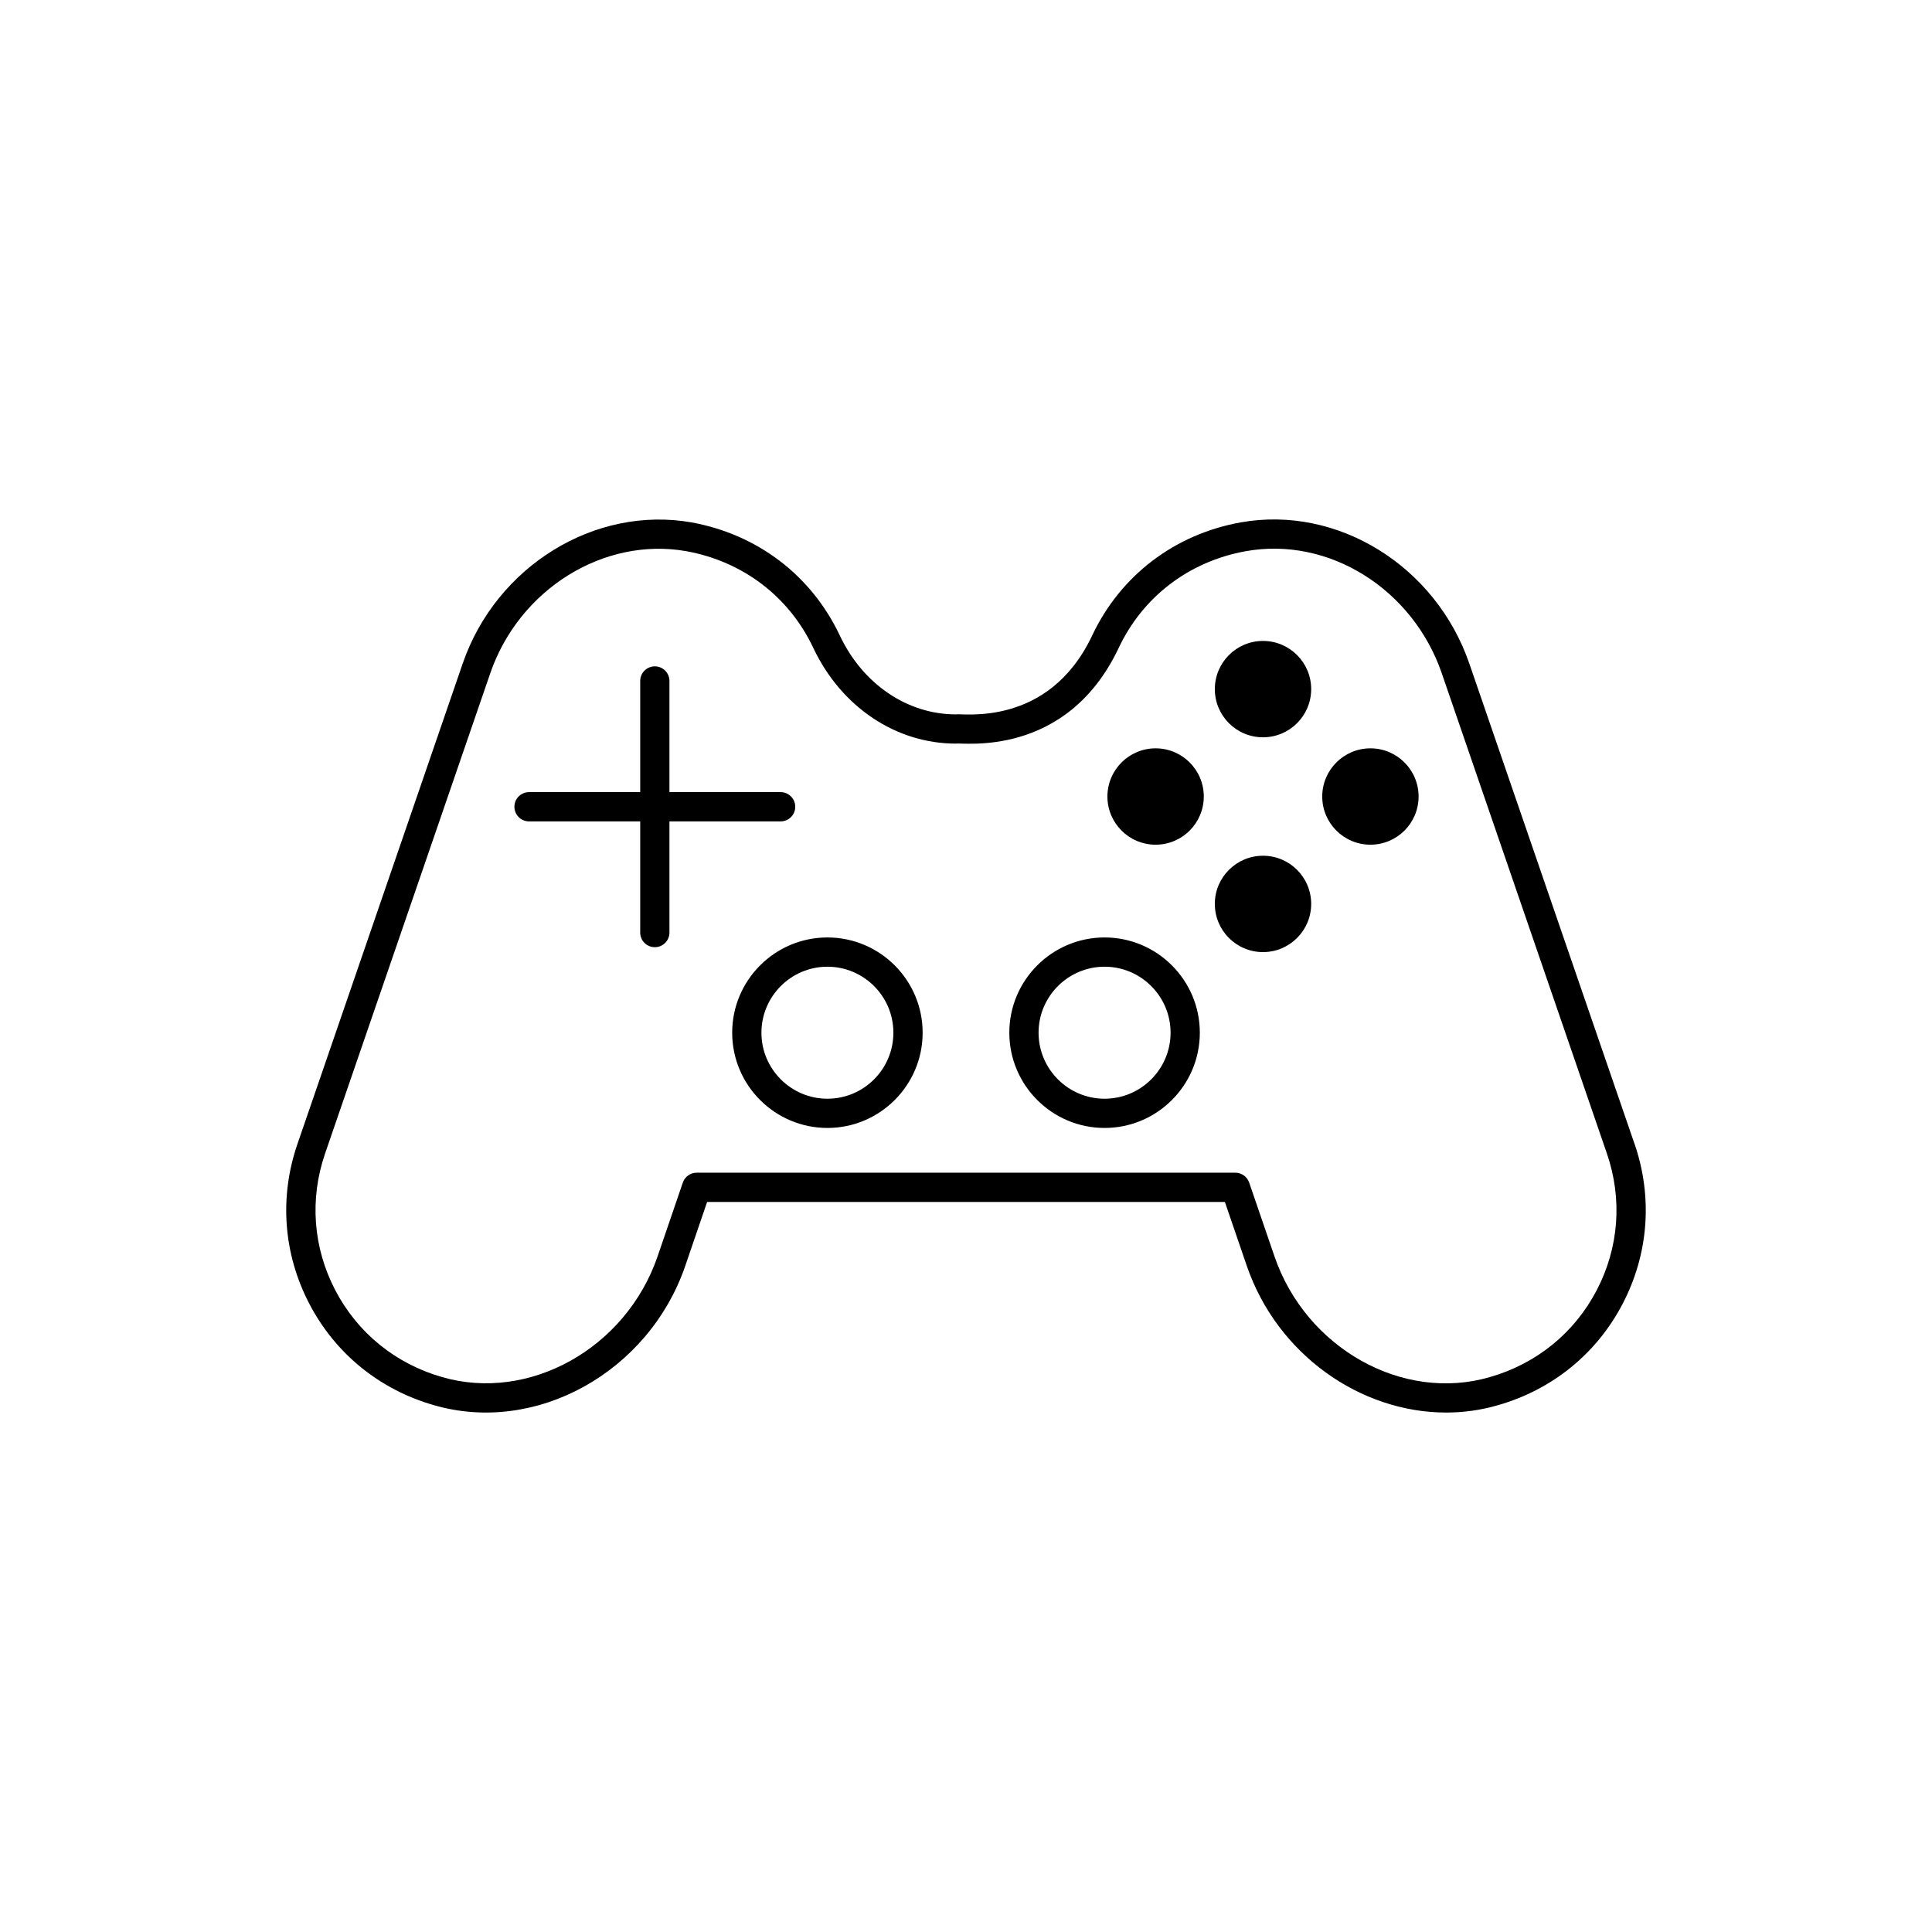<?xml version="1.0" encoding="UTF-8"?>
<!-- Uploaded to: SVG Repo, www.svgrepo.com, Generator: SVG Repo Mixer Tools -->
<svg fill="#000000" width="800px" height="800px" version="1.1" viewBox="144 144 512 512" xmlns="http://www.w3.org/2000/svg">
 <path d="m577.18 447.18-43.797-127.34c-8.91-25.852-34.887-42.004-60.609-37.398-17.52 3.156-31.855 14.098-39.344 29.988-11.605 24.535-34.621 20.5-36.086 20.891-12.875 0-24.676-8-30.773-20.875-7.484-15.902-21.824-26.848-39.367-30.016-25.535-4.457-51.676 11.562-60.586 37.41l-43.797 127.34c-4.848 14.086-3.734 29.117 3.144 42.32s18.617 22.758 33.02 26.883c27.012 7.863 56.898-8.695 66.605-36.879l5.805-16.977h137.21l5.82 16.977c8.066 23.438 30.078 38.836 52.809 38.836 4.594 0 9.227-0.629 13.77-1.957 14.402-4.125 26.141-13.668 33.02-26.871 6.879-13.203 8-28.234 3.168-42.332h-0.012zm-10.035 38.746c-5.894 11.297-15.93 19.461-28.297 23.012-23.109 6.754-48.734-7.625-57.09-31.957l-6.715-19.59c-0.543-1.566-2.019-2.613-3.672-2.613h-142.74c-1.652 0-3.129 1.047-3.672 2.613l-6.703 19.59c-8.367 24.348-34.016 38.648-57.113 31.957-12.355-3.547-22.402-11.727-28.297-23.023-5.883-11.297-6.84-24.16-2.699-36.211l43.797-127.34c7.699-22.277 30.117-36.125 51.898-32.301 15.031 2.715 27.312 12.066 33.715 25.699 7.41 15.613 21.887 25.305 37.789 25.305 1.477-0.402 29.168 4.07 43.102-25.32 6.398-13.617 18.68-22.973 33.688-25.672 22-3.965 44.238 10.008 51.926 32.285l43.785 127.34c4.148 12.059 3.191 24.934-2.703 36.227zm-75.668-159.3c0 7.051-5.719 12.766-12.77 12.766s-12.766-5.715-12.766-12.766c0-7.051 5.715-12.77 12.766-12.77 7.055 0 12.77 5.715 12.77 12.77zm0 56.922c0 7.051-5.719 12.77-12.77 12.77s-12.766-5.719-12.766-12.77 5.715-12.766 12.766-12.766c7.055-0.004 12.77 5.715 12.77 12.766zm-28.461-28.461c0 7.051-5.719 12.766-12.77 12.766-7.051 0-12.77-5.715-12.77-12.766 0-7.051 5.719-12.77 12.77-12.77 7.055 0 12.77 5.719 12.77 12.77zm56.926 0c0 7.051-5.715 12.766-12.766 12.766s-12.77-5.715-12.77-12.766c0-7.051 5.719-12.77 12.77-12.77 7.047 0 12.766 5.719 12.766 12.77zm-169.07 6.59h-29.461v29.461c0 2.144-1.73 3.875-3.875 3.875-2.144 0-3.875-1.73-3.875-3.875v-29.461h-29.461c-2.144 0-3.875-1.73-3.875-3.875 0-2.144 1.73-3.875 3.875-3.875h29.461v-29.461c0-2.144 1.73-3.875 3.875-3.875 2.144 0 3.875 1.73 3.875 3.875v29.461h29.461c2.144 0 3.875 1.73 3.875 3.875 0 2.144-1.73 3.875-3.875 3.875zm12.406 30.758c-13.922 0-25.242 11.32-25.242 25.242 0 13.922 11.32 25.242 25.242 25.242 13.91 0 25.23-11.32 25.23-25.242 0-13.918-11.324-25.242-25.23-25.242zm0 42.738c-9.645 0-17.492-7.852-17.492-17.492 0-9.645 7.852-17.492 17.492-17.492 9.645 0 17.48 7.852 17.48 17.492s-7.84 17.492-17.48 17.492zm73.445-42.738c-13.922 0-25.242 11.32-25.242 25.242 0 13.922 11.32 25.242 25.242 25.242s25.242-11.32 25.242-25.242c0-13.918-11.32-25.242-25.242-25.242zm0 42.738c-9.645 0-17.492-7.852-17.492-17.492 0-9.645 7.852-17.492 17.492-17.492 9.645 0 17.492 7.852 17.492 17.492s-7.848 17.492-17.492 17.492z"/>
</svg>